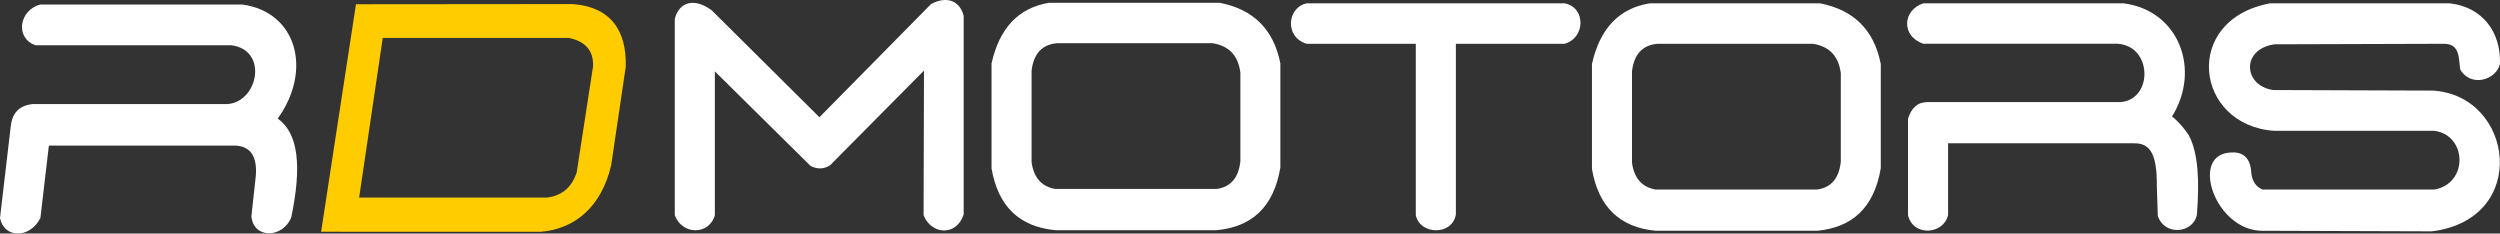 <?xml version="1.0" encoding="UTF-8"?> <svg xmlns="http://www.w3.org/2000/svg" id="Camada_2" data-name="Camada 2" viewBox="0 0 1865.49 174.27"><rect x="0" y="0" width="1865.49" height="174.27" fill="#333333" stroke="none"/><defs><style> .cls-1 { fill: #fc0; fill-rule: evenodd; } .cls-2 { fill: #fff; } </style></defs><g id="Layer_1" data-name="Layer 1"><g><path class="cls-2" d="M26.52,33.78c-15.62-5.42-12.14-26.39,3.56-30.39h150.85c40.41,5.58,52.4,48.79,26.32,85.08,15.45,10.98,18.06,35.62,10.09,73.66-6.27,15.83-28.37,16.3-29.74-.85l3.32-30.36c1-14.24-3.99-21.78-15.27-22.29H36.47s-6.33,54.09-6.33,54.09c-8.12,15.68-27.09,15.12-30.14,0l8.01-68.4c1.02-9.64,6.02-15.67,16.58-16.69h145.36c22.57-1.74,30.51-40.06,2.79-43.86H26.52Z"></path><path class="cls-1" d="M239.62,172.94L265.62,3.17l161.48-.15c27.89,1.98,40.72,19.09,39.81,46.93l-10.86,73.43c-7.21,30.53-26.49,47.31-52.46,49.6l-163.96-.04ZM408.02,147.47h-140.04l17.62-119.17h138.89c11.82,2.47,18.51,9,18.06,21.16l-12.21,79.19c-4.1,12.37-12.16,17.52-22.32,18.82"></path></g><g><path class="cls-2" d="M533.42,160.6c-4.3,15.07-24.44,14.85-29.91,0V14.09c3.21-12.64,14.54-16.07,27.58-6.39l80.36,79.77L694.73,3.05c10.57-5.82,21.15-3.53,24.36,8.72v148.24c-5.35,16.51-24.14,15.2-29.91.59l.3-107.94-70.21,70.8c-4.9,2.91-9.73,2.85-14.5.3l-71.35-70.5v107.34Z"></path><path class="cls-2" d="M1358.19,2.51h-127.35c-22.59,3.7-37,18.64-42.93,45.26v78.32c4.78,27.9,20.38,43.56,47.58,46.1h120.36c26.02-2.37,42.6-17.01,47.58-46.69V47.77c-5.12-26.06-20.79-40.49-45.26-45.26M1373.59,120.85c-1.44,13.06-7.87,19.2-17.72,20.6h-120.36c-10.05-1.71-16.11-8.21-17.72-20V53.26c1.47-12.85,7.9-19.66,19.16-20.6h115.76c12.16,1.86,19.28,9.03,20.89,22.04v66.15Z"></path><path class="cls-2" d="M974.97,32.66c-16.59-5-14.52-27.02,0-30.15h192.6c15.77,2.94,15.64,25.67,0,30.15h-81.2v127.35c-2.56,15.89-26.75,15.41-29.91.6V32.66h-81.5Z"></path><path class="cls-2" d="M1435.09,32.66c-16.77-5.9-15.23-25.13,0-30.15h149.68c40.76,5.25,57.91,48.98,35.99,84.42,5.19,4.09,9.07,8.88,12.48,13.91,7.23,13.6,8.01,34.8,6.09,59.17-2.31,13.87-24.04,16.65-29.18,1.03l-.73-21.92c.26-25.33-5.52-32.6-17.68-32.19h-138.09v53.67c-3.63,14.58-26.1,16.03-29.9,0v-71.94c2.48-8.23,7.27-12.46,14.51-12.48h144.23c24.21-2.09,23.71-41.89-2.33-43.52h-145.07Z"></path><path class="cls-2" d="M1816.58,97.62h-119.53c-59.5-4.06-69.1-82.89-3.22-95.11h134.33c23.99,2.75,38.12,21.12,37.29,45.11-2.51,11.89-21.57,18-29.61,4.26-1.31-8.23.04-19.28-12.33-19.21l-126.29.39c-25.06,3.59-23.35,30.81-1.05,34.12l119.32.42c60.44,3.72,72.61,95.91-.84,105.02l-126.9-.42c-34.44-.34-53.47-55.39-24.66-58.28,10.77-1.29,16.3,3.93,16.83,15.35.72,5.92,3.37,10.11,8.42,12.18h128.24c25.63-4.71,24.18-40.68,0-43.82"></path><path class="cls-2" d="M910.16,2.07h-127.35c-22.59,3.7-37,18.64-42.93,45.25v78.33c4.78,27.9,20.38,43.56,47.58,46.1h120.36c26.02-2.37,42.6-17.01,47.58-46.7V47.32c-5.12-26.05-20.8-40.48-45.26-45.25M925.56,120.4c-1.44,13.07-7.87,19.2-17.72,20.6h-120.36c-10.05-1.7-16.11-8.21-17.72-20V52.82c1.47-12.85,7.9-19.66,19.16-20.6h115.76c12.16,1.86,19.28,9.03,20.89,22.04v66.14Z"></path></g></g></svg> 